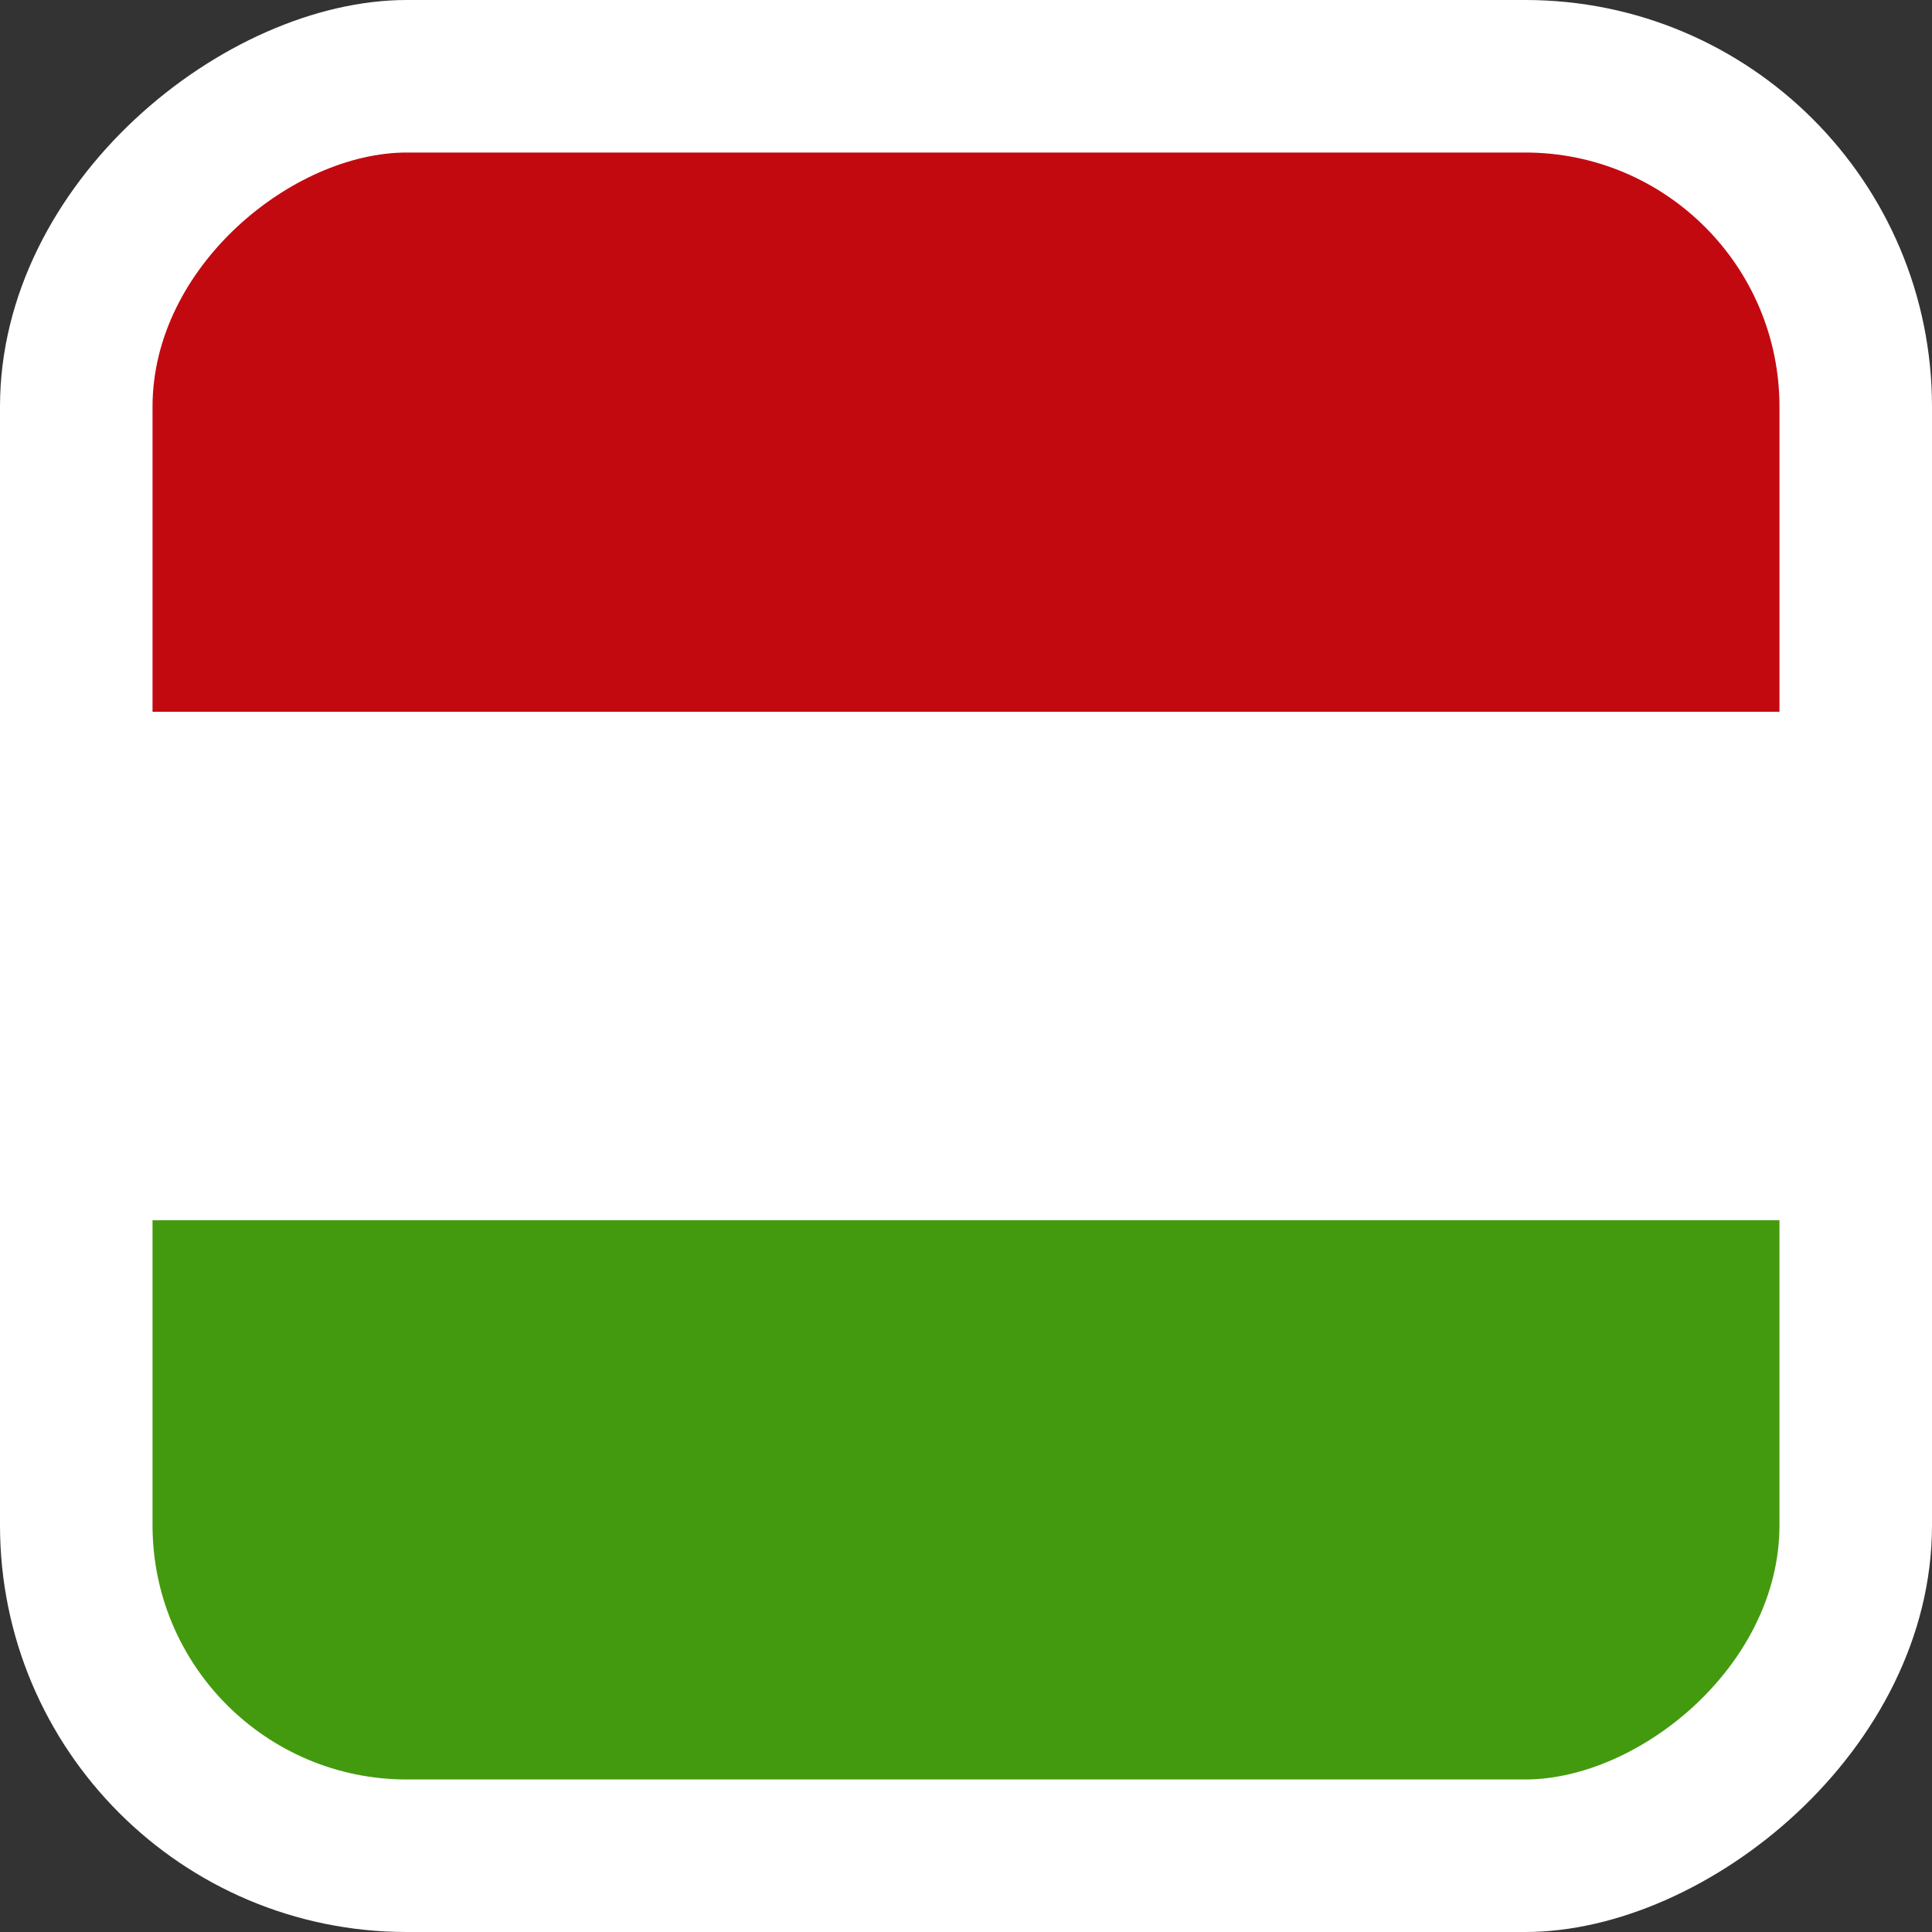 <svg width="38" height="38" viewBox="0 0 38 38" fill="none" xmlns="http://www.w3.org/2000/svg">
<rect x="0" y="0" width="38" height="38" fill="#333333" stroke="none"/>
<rect y="38" width="38" height="38" rx="8" transform="rotate(-90 0 38)" fill="white"/>
<g clip-path="url(#clip0_501_6036)">
<rect x="3" y="35" width="11" height="32" transform="rotate(-90 3 35)" fill="#449A0F"/>
<rect x="3" y="24" width="11" height="32" transform="rotate(-90 3 24)" fill="white"/>
<rect x="3" y="14" width="11" height="32" transform="rotate(-90 3 14)" fill="#C30910"/>
</g>
<defs>
<clipPath id="clip0_501_6036">
<rect x="3" y="35" width="32" height="32" rx="5" transform="rotate(-90 3 35)" fill="white"/>
</clipPath>
</defs>
</svg>
